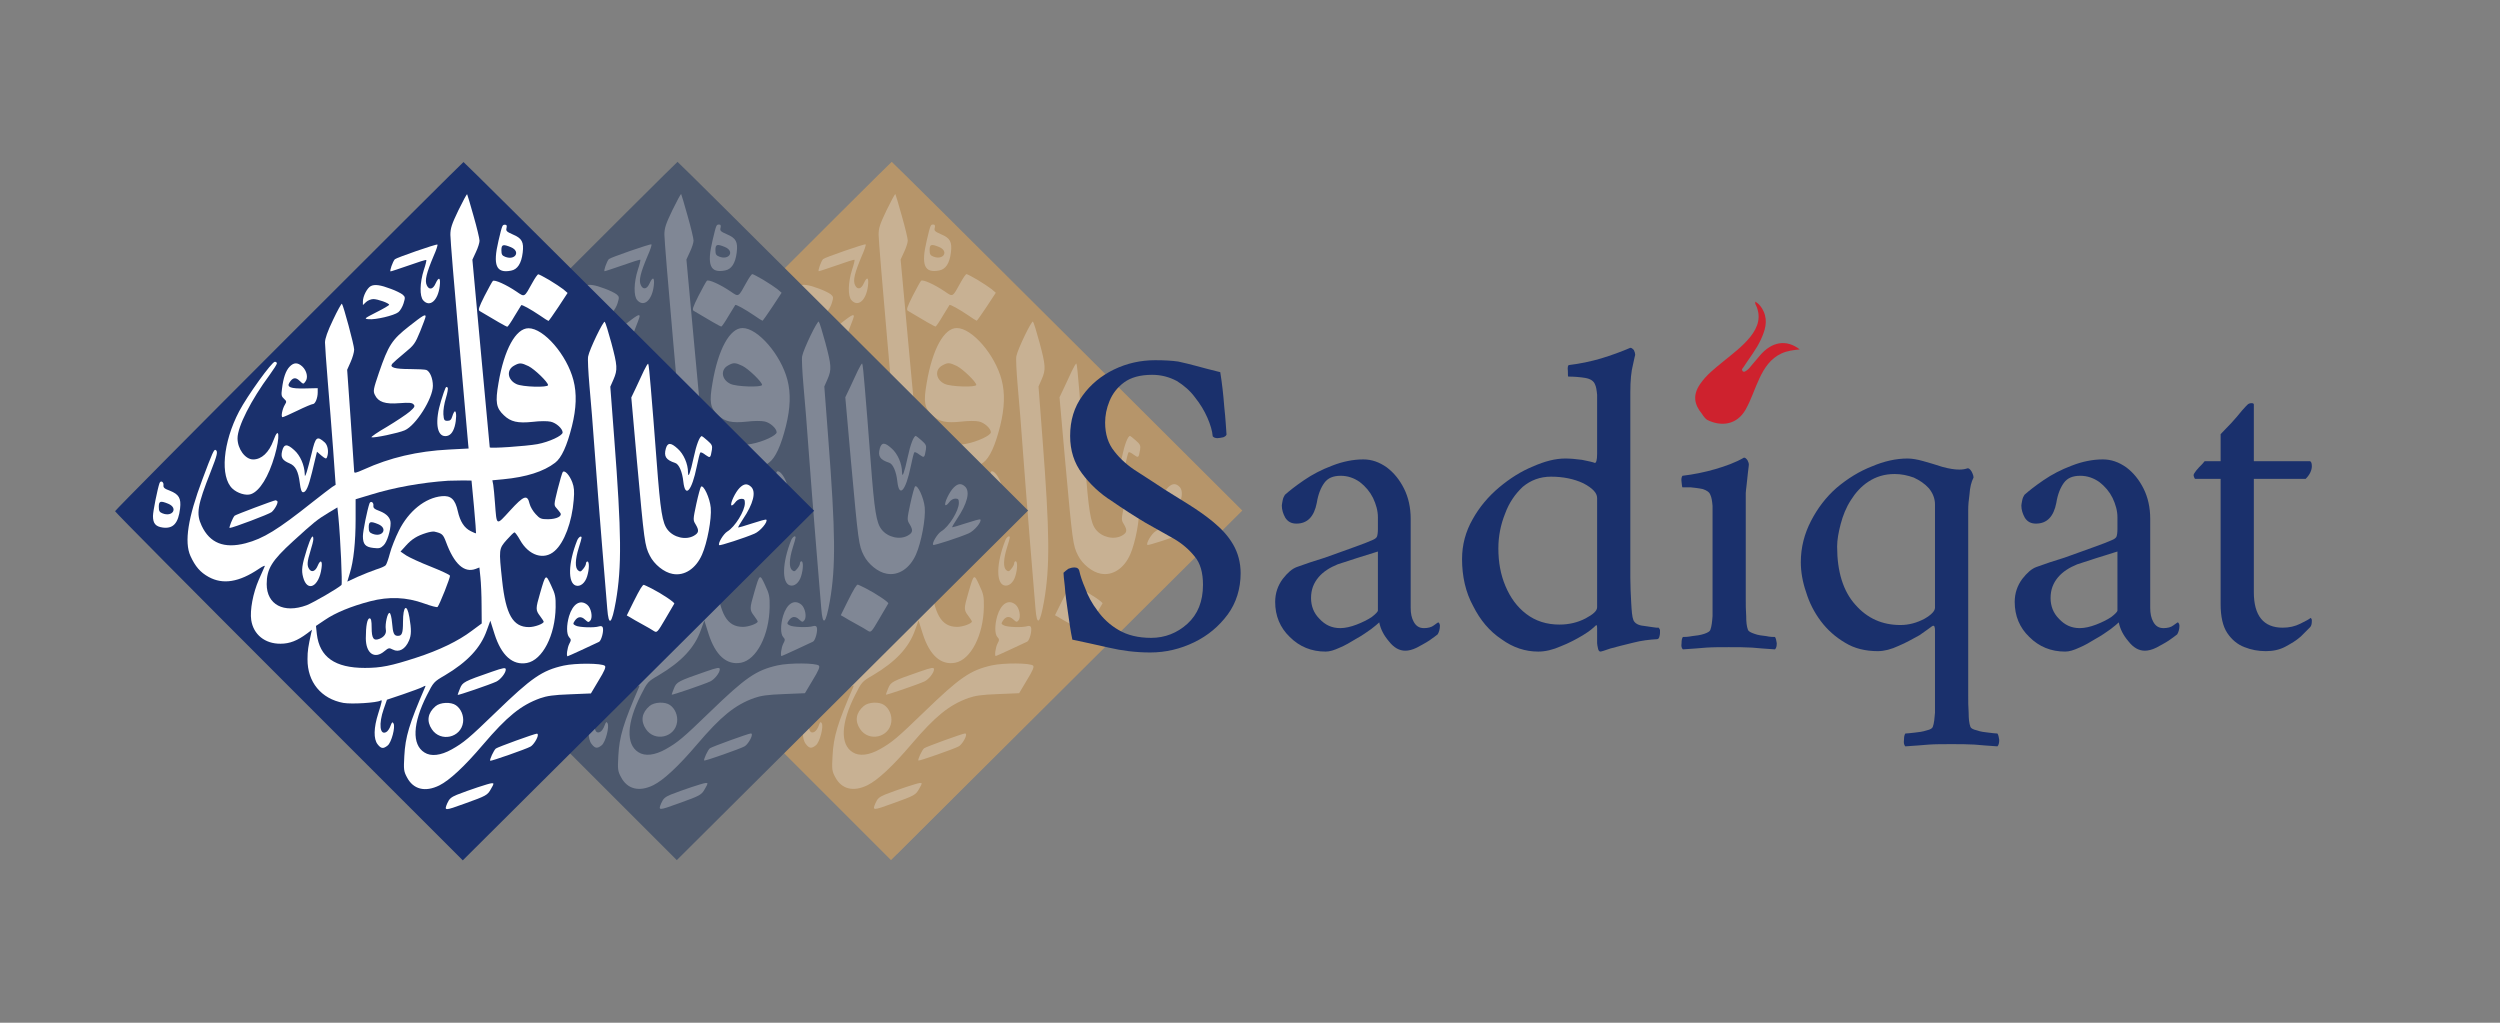 <?xml version="1.0" encoding="UTF-8" standalone="no"?>
<!DOCTYPE svg PUBLIC "-//W3C//DTD SVG 1.1//EN" "http://www.w3.org/Graphics/SVG/1.1/DTD/svg11.dtd">
<svg width="100%" height="100%" viewBox="0 0 2200 900" version="1.1" xmlns="http://www.w3.org/2000/svg" xmlns:xlink="http://www.w3.org/1999/xlink" xml:space="preserve" xmlns:serif="http://www.serif.com/" style="fill-rule:evenodd;clip-rule:evenodd;stroke-linejoin:round;stroke-miterlimit:2;">
    <rect x="0" y="0" width="2200" height="900" fill="#808080" stroke="none"/>
    <g transform="matrix(1.111,0,0,1.111,0.759,-50.041)">
        <g transform="matrix(0.893,0,0,0.893,45.693,43.763)">
            <g transform="matrix(1.293,0,0,1.293,-565.62,62.221)">
                <g transform="matrix(0.472,0.472,-0.472,0.472,775.921,-392.972)">
                    <rect x="740.376" y="238.681" width="497.134" height="497.134" style="fill:rgb(200,177,147);"/>
                </g>
                <g transform="matrix(0.1,0,0,-0.1,761,548.02)">
                    <path d="M1282,3647C627,2992 90,2450 90,2445C90,2439 627,1898 1283,1242L2475,50L4885,2448L3685,3644C3025,4302 2483,4840 2480,4840C2477,4840 1938,4303 1282,3647ZM2549,4470C2572,4390 2590,4314 2590,4300C2590,4286 2579,4251 2565,4222L2541,4170L2600,3529C2633,3177 2660,2886 2660,2883C2660,2874 2910,2891 2987,2905C3067,2920 3160,2963 3160,2985C3160,3011 3116,3051 3078,3059C3057,3064 3003,3064 2956,3058C2852,3047 2804,3058 2757,3103C2704,3153 2697,3192 2720,3324C2759,3555 2839,3700 2926,3700C3031,3700 3189,3517 3234,3344C3258,3253 3254,3150 3224,3029C3190,2893 3152,2810 3108,2777C3030,2717 2911,2679 2752,2664L2678,2657L2684,2626C2687,2609 2692,2552 2696,2500C2708,2341 2703,2344 2799,2449C2894,2553 2918,2562 2933,2497C2938,2476 2957,2444 2975,2425C3004,2393 3013,2390 3061,2390C3119,2391 3157,2410 3145,2432C3140,2439 3129,2454 3118,2466C3099,2487 3100,2489 3126,2596C3141,2656 3157,2709 3161,2714C3174,2729 3207,2693 3226,2644C3239,2609 3241,2583 3236,2522C3224,2370 3171,2229 3105,2172C3032,2107 2928,2140 2868,2247C2852,2276 2834,2300 2830,2300C2825,2300 2801,2276 2776,2248C2722,2187 2722,2183 2745,1970C2770,1736 2819,1650 2929,1650C2968,1650 3030,1673 3030,1687C3030,1690 3019,1708 3005,1726C2974,1767 2974,1775 3006,1885C3044,2016 3044,2016 3081,1936C3110,1875 3113,1858 3112,1786C3109,1593 3022,1424 2915,1404C2817,1386 2740,1455 2693,1602L2664,1694L2640,1628C2598,1508 2507,1411 2352,1319C2276,1275 2274,1272 2229,1183C2131,990 2125,844 2212,790C2257,761 2324,769 2399,811C2481,857 2517,887 2702,1066C2947,1303 3019,1353 3167,1386C3248,1404 3431,1403 3450,1384C3458,1376 3447,1349 3407,1284L3354,1195L3209,1189C3097,1185 3052,1178 3006,1162C2873,1114 2778,1036 2615,845C2485,692 2384,599 2314,564C2216,516 2135,537 2092,620C2070,661 2069,674 2074,765C2081,898 2107,985 2217,1239C2222,1250 2219,1250 2199,1239C2186,1232 2126,1210 2065,1189L1955,1152L1933,1089C1897,986 1906,906 1950,930C1960,935 1973,954 1979,972C1989,999 1993,1002 2000,989C2014,965 1986,859 1960,838C1930,814 1915,815 1891,846C1862,883 1864,959 1895,1057C1922,1142 1924,1154 1911,1146C1887,1131 1714,1120 1656,1130C1504,1158 1409,1273 1410,1430C1410,1488 1415,1517 1435,1608L1441,1632L1408,1607C1341,1557 1288,1536 1225,1536C1118,1535 1039,1599 1024,1698C1014,1766 1036,1883 1076,1975C1095,2019 1114,2061 1117,2068C1120,2075 1102,2067 1077,2050C941,1958 830,1940 732,1994C674,2026 640,2066 607,2138C564,2234 590,2400 689,2663C758,2847 769,2872 780,2865C797,2855 791,2831 746,2716C654,2483 645,2428 684,2345C740,2226 838,2187 985,2225C1107,2257 1205,2317 1445,2508C1506,2556 1566,2602 1579,2611L1603,2626L1586,2866C1576,2997 1560,3208 1549,3334C1539,3460 1530,3581 1530,3602C1530,3629 1547,3678 1585,3757C1615,3821 1643,3871 1646,3868C1656,3857 1730,3584 1730,3554C1730,3536 1719,3498 1706,3469L1682,3415L1706,3075C1718,2888 1729,2727 1730,2718C1730,2704 1739,2706 1798,2732C1974,2812 2163,2857 2381,2868L2515,2875L2512,2905C2511,2922 2483,3239 2450,3610C2417,3981 2390,4309 2390,4340C2390,4386 2399,4413 2445,4509C2476,4572 2502,4621 2505,4619C2507,4616 2527,4549 2549,4470ZM2775,4387C2770,4367 2776,4362 2819,4343C2881,4317 2895,4291 2886,4218C2877,4144 2850,4103 2806,4095C2704,4075 2680,4131 2720,4300C2746,4409 2746,4410 2765,4410C2776,4410 2779,4404 2775,4387ZM2274,4193C2226,4079 2213,4027 2228,3995C2244,3960 2271,3966 2289,4008C2311,4056 2324,4048 2317,3989C2305,3890 2249,3841 2204,3891C2178,3919 2180,4012 2208,4100C2220,4135 2227,4166 2225,4168C2223,4171 2169,4154 2105,4131C2041,4109 1985,4090 1980,4090C1971,4090 1995,4158 2009,4173C2020,4184 2294,4279 2301,4274C2305,4272 2293,4235 2274,4193ZM3068,4031C3105,4009 3148,3980 3165,3967L3194,3942L3131,3846C3096,3793 3065,3750 3063,3750C3061,3750 3033,3767 3002,3789C2941,3830 2880,3864 2876,3858C2874,3856 2854,3822 2830,3783C2807,3743 2784,3710 2780,3710C2775,3710 2692,3757 2591,3818C2579,3825 2585,3843 2624,3921C2651,3973 2676,4019 2681,4024C2692,4036 2775,3998 2844,3951C2901,3912 2896,3910 2953,4013C2970,4044 2988,4070 2993,4070C2998,4070 3032,4052 3068,4031ZM1982,3970C2013,3959 2049,3941 2061,3932C2081,3915 2081,3911 2069,3871C2062,3848 2046,3820 2033,3810C2004,3787 1876,3757 1829,3762C1796,3765 1799,3767 1883,3810C1931,3834 1970,3857 1970,3861C1970,3872 1892,3900 1862,3900C1846,3900 1824,3891 1812,3880L1790,3859L1790,3884C1790,3920 1819,3976 1844,3989C1871,4003 1911,3997 1982,3970ZM2220,3780C2220,3774 2203,3729 2183,3679C2148,3594 2141,3584 2075,3530C2036,3498 1999,3465 1992,3457C1970,3431 2008,3420 2114,3420C2166,3420 2216,3417 2225,3414C2250,3404 2270,3356 2270,3305C2270,3218 2153,3033 2077,3000C2034,2981 1867,2946 1849,2952C1843,2954 1891,2987 1955,3024C2018,3062 2089,3109 2111,3128C2144,3157 2149,3165 2138,3177C2128,3189 2110,3191 2040,3186C1942,3178 1895,3194 1872,3243C1859,3269 1862,3283 1900,3395C1965,3584 1989,3621 2106,3713C2204,3790 2220,3799 2220,3780ZM3494,3600C3536,3443 3538,3416 3509,3349L3487,3299L3514,2944C3564,2293 3566,2063 3525,1827C3497,1668 3476,1650 3466,1777C3462,1820 3446,2017 3430,2215C3414,2413 3391,2701 3380,2855C3369,3009 3353,3212 3344,3305C3336,3399 3331,3489 3335,3507C3344,3555 3440,3754 3449,3744C3454,3739 3474,3674 3494,3600ZM1200,3459C1200,3453 1178,3418 1151,3381C1023,3208 930,3025 930,2945C930,2872 983,2800 1037,2800C1095,2800 1146,2848 1176,2930C1216,3040 1223,2956 1185,2826C1143,2681 1082,2583 1022,2562C988,2550 929,2568 895,2600C809,2681 829,2916 941,3130C998,3238 1165,3470 1186,3470C1194,3470 1200,3465 1200,3459ZM1374,3438C1405,3409 1416,3361 1396,3335C1382,3315 1381,3315 1355,3340C1328,3366 1308,3362 1286,3327C1266,3296 1294,3285 1391,3287L1480,3289L1480,3260C1480,3221 1463,3180 1447,3180C1440,3180 1392,3160 1341,3135C1290,3110 1244,3090 1239,3090C1226,3090 1237,3147 1255,3176C1267,3195 1267,3200 1249,3216C1231,3232 1229,3242 1235,3285C1244,3360 1261,3408 1286,3435C1315,3466 1342,3467 1374,3438ZM3765,3288C3773,3198 3791,2972 3805,2785C3831,2441 3844,2364 3880,2318C3922,2264 4006,2245 4061,2277C4095,2297 4097,2313 4072,2355C4054,2384 4054,2387 4077,2495C4090,2555 4105,2609 4109,2613C4126,2630 4170,2535 4176,2469C4183,2393 4152,2228 4116,2147C4074,2051 3995,1999 3914,2015C3856,2025 3788,2080 3758,2140C3723,2208 3720,2235 3670,2785L3631,3225L3662,3290C3679,3326 3704,3379 3717,3408C3731,3437 3744,3459 3747,3456C3750,3454 3758,3378 3765,3288ZM2359,3220C2348,3184 2340,3136 2342,3110C2345,3070 2348,3065 2370,3065C2389,3065 2396,3072 2404,3098C2409,3115 2417,3130 2421,3130C2433,3130 2432,3073 2420,3028C2407,2982 2386,2960 2355,2960C2295,2960 2283,3064 2326,3202C2357,3299 2359,3305 2371,3293C2376,3288 2370,3256 2359,3220ZM4154,2929C4184,2903 4188,2894 4184,2867C4174,2808 4173,2808 4140,2831C4124,2844 4108,2851 4105,2848C4101,2845 4090,2801 4080,2751C4046,2584 4001,2532 3988,2647C3981,2715 3958,2768 3932,2776C3868,2797 3853,2821 3868,2875C3880,2917 3902,2917 3949,2874C3990,2838 4020,2770 4020,2711C4021,2666 4036,2708 4059,2814C4077,2900 4100,2960 4115,2960C4117,2960 4135,2946 4154,2929ZM1528,2917C1550,2897 1557,2851 1544,2816C1539,2802 1533,2804 1506,2826L1475,2853L1468,2824C1464,2808 1452,2758 1441,2712C1417,2613 1400,2575 1380,2575C1369,2575 1363,2593 1357,2639C1347,2719 1328,2756 1287,2773C1237,2794 1225,2814 1236,2858C1248,2907 1270,2909 1319,2864C1360,2828 1389,2761 1391,2701C1391,2680 1394,2682 1405,2715C1412,2737 1427,2795 1439,2844C1465,2956 1475,2964 1528,2917ZM422,2623C420,2607 429,2599 465,2586C528,2561 544,2534 536,2464C524,2362 489,2323 416,2333C368,2340 350,2361 350,2412C350,2444 381,2598 395,2638C403,2659 425,2646 422,2623ZM4452,2613C4489,2579 4469,2497 4396,2389C4377,2360 4362,2335 4364,2333C4365,2332 4408,2344 4459,2361C4510,2378 4554,2390 4557,2387C4570,2373 4515,2307 4476,2291C4412,2263 4239,2207 4234,2212C4223,2223 4263,2290 4290,2306C4342,2337 4410,2447 4410,2500C4410,2525 4406,2530 4386,2530C4371,2530 4354,2520 4342,2503C4332,2489 4320,2481 4317,2486C4309,2500 4345,2576 4374,2605C4403,2634 4426,2637 4452,2613ZM1203,2514C1211,2505 1187,2459 1164,2439C1148,2425 896,2330 876,2330C869,2330 897,2401 910,2414C917,2421 1175,2518 1191,2520C1194,2520 1199,2517 1203,2514ZM3290,2263C3290,2258 3281,2226 3270,2192C3246,2114 3244,2057 3266,2039C3280,2028 3285,2029 3301,2049C3312,2062 3320,2078 3320,2086C3320,2094 3325,2100 3330,2100C3344,2100 3343,2046 3328,1998C3314,1952 3281,1925 3250,1935C3195,1953 3198,2089 3259,2243C3268,2267 3290,2281 3290,2263ZM3772,1914C3839,1880 3930,1819 3926,1811C3925,1808 3897,1761 3865,1707C3810,1613 3807,1610 3786,1623C3775,1631 3738,1652 3705,1670C3672,1688 3635,1709 3623,1717L3600,1730L3646,1823C3690,1911 3708,1940 3717,1940C3719,1940 3744,1928 3772,1914ZM3329,1803C3356,1781 3368,1717 3350,1695C3338,1681 3335,1682 3314,1701C3288,1726 3263,1723 3243,1693C3230,1673 3230,1670 3250,1660C3273,1648 3377,1644 3410,1655C3423,1659 3432,1656 3435,1648C3444,1626 3426,1558 3410,1549C3373,1531 3198,1450 3194,1450C3184,1450 3192,1508 3205,1534C3219,1560 3219,1565 3205,1580C3186,1601 3186,1663 3204,1725C3230,1810 3281,1842 3329,1803ZM2770,1359C2770,1335 2734,1290 2705,1276C2660,1255 2440,1180 2440,1185C2440,1188 2447,1207 2456,1229C2473,1272 2484,1278 2675,1344C2755,1372 2770,1374 2770,1359ZM2428,1114C2463,1090 2483,1042 2477,997C2463,891 2323,859 2263,949C2225,1005 2235,1062 2288,1107C2320,1135 2394,1138 2428,1114ZM2990,910C2990,889 2959,840 2939,830C2909,813 2668,729 2663,733C2657,739 2688,806 2702,817C2714,827 2965,918 2983,919C2987,920 2990,915 2990,910ZM2669,541C2645,497 2638,493 2487,439C2349,389 2347,389 2368,440C2382,472 2394,483 2435,500C2516,532 2654,578 2673,579C2690,580 2690,577 2669,541Z" style="fill:rgb(182,149,106);fill-rule:nonzero;"/>
                </g>
                <g transform="matrix(0.1,0,0,-0.1,761,548.02)">
                    <path d="M2828,3444C2773,3415 2781,3346 2843,3317C2883,3297 3060,3292 3060,3310C3060,3330 2968,3419 2926,3440C2876,3464 2864,3464 2828,3444Z" style="fill:rgb(182,149,106);fill-rule:nonzero;"/>
                </g>
                <g transform="matrix(0.1,0,0,-0.1,761,548.02)">
                    <path d="M2375,2654C2194,2642 2004,2608 1843,2558L1740,2527L1740,2391C1740,2235 1726,2100 1700,2019L1683,1962L1754,1995C1793,2012 1850,2035 1880,2045C1910,2054 1940,2067 1946,2074C1952,2080 1965,2117 1975,2155C1985,2194 2013,2264 2037,2312C2104,2446 2217,2537 2331,2548C2393,2554 2423,2527 2441,2445C2457,2374 2485,2330 2530,2308C2549,2298 2565,2292 2566,2293C2567,2294 2561,2376 2552,2475L2535,2655L2480,2656C2450,2656 2403,2655 2375,2654ZM1862,2483C1860,2467 1869,2459 1905,2446C1954,2427 1980,2398 1980,2363C1980,2312 1956,2235 1933,2212C1912,2191 1902,2188 1862,2193C1807,2199 1790,2218 1790,2274C1790,2309 1820,2455 1835,2498C1843,2519 1865,2506 1862,2483Z" style="fill:rgb(182,149,106);fill-rule:nonzero;"/>
                </g>
                <g transform="matrix(0.1,0,0,-0.1,761,548.02)">
                    <path d="M1830,2335C1830,2306 1835,2298 1856,2290C1925,2263 1964,2327 1895,2356C1841,2378 1830,2375 1830,2335Z" style="fill:rgb(182,149,106);fill-rule:nonzero;"/>
                </g>
                <g transform="matrix(0.1,0,0,-0.1,761,548.02)">
                    <path d="M1555,2435C1474,2386 1455,2370 1311,2239C1165,2106 1130,2049 1130,1945C1130,1804 1247,1742 1404,1800C1450,1818 1618,1915 1643,1939C1650,1946 1636,2260 1622,2403L1615,2471L1555,2435ZM1450,2253C1450,2243 1441,2206 1430,2172C1407,2098 1405,2070 1423,2046C1440,2023 1465,2034 1480,2071C1499,2116 1514,2107 1506,2054C1489,1926 1408,1886 1380,1992C1367,2040 1371,2074 1407,2188C1431,2264 1450,2294 1450,2253Z" style="fill:rgb(182,149,106);fill-rule:nonzero;"/>
                </g>
                <g transform="matrix(0.1,0,0,-0.1,761,548.02)">
                    <path d="M2225,2296C2161,2276 2126,2254 2086,2210L2048,2168L2088,2141C2110,2127 2186,2092 2255,2065C2325,2037 2384,2010 2387,2003C2391,1992 2316,1804 2302,1788C2298,1784 2257,1795 2210,1812C2088,1856 1970,1861 1839,1827C1710,1793 1602,1749 1529,1699L1468,1658L1474,1602C1493,1444 1598,1370 1804,1370C1913,1370 1983,1384 2155,1440C2313,1491 2445,1555 2536,1624L2605,1675L2604,1800C2604,1869 2600,1955 2596,1992L2589,2059L2563,2049C2485,2020 2416,2082 2360,2234C2340,2287 2333,2293 2280,2305C2272,2307 2247,2303 2225,2296ZM2109,1717C2123,1633 2123,1596 2106,1557C2081,1498 2037,1474 1995,1496C1970,1509 1966,1508 1938,1485C1870,1427 1810,1469 1810,1574C1810,1660 1820,1710 1836,1710C1846,1710 1850,1694 1850,1646C1850,1573 1863,1554 1902,1569C1936,1582 1953,1606 1947,1635C1941,1671 1959,1752 1973,1747C1980,1745 1987,1715 1990,1679C1996,1607 2003,1590 2030,1590C2058,1590 2065,1608 2065,1685C2065,1797 2092,1816 2109,1717Z" style="fill:rgb(182,149,106);fill-rule:nonzero;"/>
                </g>
                <g transform="matrix(0.1,0,0,-0.1,761,548.02)">
                    <path d="M2740,4235C2740,4206 2745,4198 2766,4190C2835,4163 2874,4227 2805,4256C2751,4278 2740,4275 2740,4235Z" style="fill:rgb(182,149,106);fill-rule:nonzero;"/>
                </g>
                <g transform="matrix(0.1,0,0,-0.1,761,548.02)">
                    <path d="M390,2475C390,2446 395,2438 416,2430C485,2403 524,2467 455,2496C401,2518 390,2515 390,2475Z" style="fill:rgb(182,149,106);fill-rule:nonzero;"/>
                </g>
            </g>
            <g transform="matrix(1.293,0,0,1.293,-755.62,62.221)">
                <g transform="matrix(0.472,0.472,-0.472,0.472,775.921,-392.972)">
                    <rect x="740.376" y="238.681" width="497.134" height="497.134" style="fill:rgb(128,135,149);"/>
                </g>
                <g transform="matrix(0.1,0,0,-0.1,761,548.02)">
                    <path d="M1282,3647C627,2992 90,2450 90,2445C90,2439 627,1898 1283,1242L2475,50L4885,2448L3685,3644C3025,4302 2483,4840 2480,4840C2477,4840 1938,4303 1282,3647ZM2549,4470C2572,4390 2590,4314 2590,4300C2590,4286 2579,4251 2565,4222L2541,4170L2600,3529C2633,3177 2660,2886 2660,2883C2660,2874 2910,2891 2987,2905C3067,2920 3160,2963 3160,2985C3160,3011 3116,3051 3078,3059C3057,3064 3003,3064 2956,3058C2852,3047 2804,3058 2757,3103C2704,3153 2697,3192 2720,3324C2759,3555 2839,3700 2926,3700C3031,3700 3189,3517 3234,3344C3258,3253 3254,3150 3224,3029C3190,2893 3152,2810 3108,2777C3030,2717 2911,2679 2752,2664L2678,2657L2684,2626C2687,2609 2692,2552 2696,2500C2708,2341 2703,2344 2799,2449C2894,2553 2918,2562 2933,2497C2938,2476 2957,2444 2975,2425C3004,2393 3013,2390 3061,2390C3119,2391 3157,2410 3145,2432C3140,2439 3129,2454 3118,2466C3099,2487 3100,2489 3126,2596C3141,2656 3157,2709 3161,2714C3174,2729 3207,2693 3226,2644C3239,2609 3241,2583 3236,2522C3224,2370 3171,2229 3105,2172C3032,2107 2928,2140 2868,2247C2852,2276 2834,2300 2830,2300C2825,2300 2801,2276 2776,2248C2722,2187 2722,2183 2745,1970C2770,1736 2819,1650 2929,1650C2968,1650 3030,1673 3030,1687C3030,1690 3019,1708 3005,1726C2974,1767 2974,1775 3006,1885C3044,2016 3044,2016 3081,1936C3110,1875 3113,1858 3112,1786C3109,1593 3022,1424 2915,1404C2817,1386 2740,1455 2693,1602L2664,1694L2640,1628C2598,1508 2507,1411 2352,1319C2276,1275 2274,1272 2229,1183C2131,990 2125,844 2212,790C2257,761 2324,769 2399,811C2481,857 2517,887 2702,1066C2947,1303 3019,1353 3167,1386C3248,1404 3431,1403 3450,1384C3458,1376 3447,1349 3407,1284L3354,1195L3209,1189C3097,1185 3052,1178 3006,1162C2873,1114 2778,1036 2615,845C2485,692 2384,599 2314,564C2216,516 2135,537 2092,620C2070,661 2069,674 2074,765C2081,898 2107,985 2217,1239C2222,1250 2219,1250 2199,1239C2186,1232 2126,1210 2065,1189L1955,1152L1933,1089C1897,986 1906,906 1950,930C1960,935 1973,954 1979,972C1989,999 1993,1002 2000,989C2014,965 1986,859 1960,838C1930,814 1915,815 1891,846C1862,883 1864,959 1895,1057C1922,1142 1924,1154 1911,1146C1887,1131 1714,1120 1656,1130C1504,1158 1409,1273 1410,1430C1410,1488 1415,1517 1435,1608L1441,1632L1408,1607C1341,1557 1288,1536 1225,1536C1118,1535 1039,1599 1024,1698C1014,1766 1036,1883 1076,1975C1095,2019 1114,2061 1117,2068C1120,2075 1102,2067 1077,2050C941,1958 830,1940 732,1994C674,2026 640,2066 607,2138C564,2234 590,2400 689,2663C758,2847 769,2872 780,2865C797,2855 791,2831 746,2716C654,2483 645,2428 684,2345C740,2226 838,2187 985,2225C1107,2257 1205,2317 1445,2508C1506,2556 1566,2602 1579,2611L1603,2626L1586,2866C1576,2997 1560,3208 1549,3334C1539,3460 1530,3581 1530,3602C1530,3629 1547,3678 1585,3757C1615,3821 1643,3871 1646,3868C1656,3857 1730,3584 1730,3554C1730,3536 1719,3498 1706,3469L1682,3415L1706,3075C1718,2888 1729,2727 1730,2718C1730,2704 1739,2706 1798,2732C1974,2812 2163,2857 2381,2868L2515,2875L2512,2905C2511,2922 2483,3239 2450,3610C2417,3981 2390,4309 2390,4340C2390,4386 2399,4413 2445,4509C2476,4572 2502,4621 2505,4619C2507,4616 2527,4549 2549,4470ZM2775,4387C2770,4367 2776,4362 2819,4343C2881,4317 2895,4291 2886,4218C2877,4144 2850,4103 2806,4095C2704,4075 2680,4131 2720,4300C2746,4409 2746,4410 2765,4410C2776,4410 2779,4404 2775,4387ZM2274,4193C2226,4079 2213,4027 2228,3995C2244,3960 2271,3966 2289,4008C2311,4056 2324,4048 2317,3989C2305,3890 2249,3841 2204,3891C2178,3919 2180,4012 2208,4100C2220,4135 2227,4166 2225,4168C2223,4171 2169,4154 2105,4131C2041,4109 1985,4090 1980,4090C1971,4090 1995,4158 2009,4173C2020,4184 2294,4279 2301,4274C2305,4272 2293,4235 2274,4193ZM3068,4031C3105,4009 3148,3980 3165,3967L3194,3942L3131,3846C3096,3793 3065,3750 3063,3750C3061,3750 3033,3767 3002,3789C2941,3830 2880,3864 2876,3858C2874,3856 2854,3822 2830,3783C2807,3743 2784,3710 2780,3710C2775,3710 2692,3757 2591,3818C2579,3825 2585,3843 2624,3921C2651,3973 2676,4019 2681,4024C2692,4036 2775,3998 2844,3951C2901,3912 2896,3910 2953,4013C2970,4044 2988,4070 2993,4070C2998,4070 3032,4052 3068,4031ZM1982,3970C2013,3959 2049,3941 2061,3932C2081,3915 2081,3911 2069,3871C2062,3848 2046,3820 2033,3810C2004,3787 1876,3757 1829,3762C1796,3765 1799,3767 1883,3810C1931,3834 1970,3857 1970,3861C1970,3872 1892,3900 1862,3900C1846,3900 1824,3891 1812,3880L1790,3859L1790,3884C1790,3920 1819,3976 1844,3989C1871,4003 1911,3997 1982,3970ZM2220,3780C2220,3774 2203,3729 2183,3679C2148,3594 2141,3584 2075,3530C2036,3498 1999,3465 1992,3457C1970,3431 2008,3420 2114,3420C2166,3420 2216,3417 2225,3414C2250,3404 2270,3356 2270,3305C2270,3218 2153,3033 2077,3000C2034,2981 1867,2946 1849,2952C1843,2954 1891,2987 1955,3024C2018,3062 2089,3109 2111,3128C2144,3157 2149,3165 2138,3177C2128,3189 2110,3191 2040,3186C1942,3178 1895,3194 1872,3243C1859,3269 1862,3283 1900,3395C1965,3584 1989,3621 2106,3713C2204,3790 2220,3799 2220,3780ZM3494,3600C3536,3443 3538,3416 3509,3349L3487,3299L3514,2944C3564,2293 3566,2063 3525,1827C3497,1668 3476,1650 3466,1777C3462,1820 3446,2017 3430,2215C3414,2413 3391,2701 3380,2855C3369,3009 3353,3212 3344,3305C3336,3399 3331,3489 3335,3507C3344,3555 3440,3754 3449,3744C3454,3739 3474,3674 3494,3600ZM1200,3459C1200,3453 1178,3418 1151,3381C1023,3208 930,3025 930,2945C930,2872 983,2800 1037,2800C1095,2800 1146,2848 1176,2930C1216,3040 1223,2956 1185,2826C1143,2681 1082,2583 1022,2562C988,2550 929,2568 895,2600C809,2681 829,2916 941,3130C998,3238 1165,3470 1186,3470C1194,3470 1200,3465 1200,3459ZM1374,3438C1405,3409 1416,3361 1396,3335C1382,3315 1381,3315 1355,3340C1328,3366 1308,3362 1286,3327C1266,3296 1294,3285 1391,3287L1480,3289L1480,3260C1480,3221 1463,3180 1447,3180C1440,3180 1392,3160 1341,3135C1290,3110 1244,3090 1239,3090C1226,3090 1237,3147 1255,3176C1267,3195 1267,3200 1249,3216C1231,3232 1229,3242 1235,3285C1244,3360 1261,3408 1286,3435C1315,3466 1342,3467 1374,3438ZM3765,3288C3773,3198 3791,2972 3805,2785C3831,2441 3844,2364 3880,2318C3922,2264 4006,2245 4061,2277C4095,2297 4097,2313 4072,2355C4054,2384 4054,2387 4077,2495C4090,2555 4105,2609 4109,2613C4126,2630 4170,2535 4176,2469C4183,2393 4152,2228 4116,2147C4074,2051 3995,1999 3914,2015C3856,2025 3788,2080 3758,2140C3723,2208 3720,2235 3670,2785L3631,3225L3662,3290C3679,3326 3704,3379 3717,3408C3731,3437 3744,3459 3747,3456C3750,3454 3758,3378 3765,3288ZM2359,3220C2348,3184 2340,3136 2342,3110C2345,3070 2348,3065 2370,3065C2389,3065 2396,3072 2404,3098C2409,3115 2417,3130 2421,3130C2433,3130 2432,3073 2420,3028C2407,2982 2386,2960 2355,2960C2295,2960 2283,3064 2326,3202C2357,3299 2359,3305 2371,3293C2376,3288 2370,3256 2359,3220ZM4154,2929C4184,2903 4188,2894 4184,2867C4174,2808 4173,2808 4140,2831C4124,2844 4108,2851 4105,2848C4101,2845 4090,2801 4080,2751C4046,2584 4001,2532 3988,2647C3981,2715 3958,2768 3932,2776C3868,2797 3853,2821 3868,2875C3880,2917 3902,2917 3949,2874C3990,2838 4020,2770 4020,2711C4021,2666 4036,2708 4059,2814C4077,2900 4100,2960 4115,2960C4117,2960 4135,2946 4154,2929ZM1528,2917C1550,2897 1557,2851 1544,2816C1539,2802 1533,2804 1506,2826L1475,2853L1468,2824C1464,2808 1452,2758 1441,2712C1417,2613 1400,2575 1380,2575C1369,2575 1363,2593 1357,2639C1347,2719 1328,2756 1287,2773C1237,2794 1225,2814 1236,2858C1248,2907 1270,2909 1319,2864C1360,2828 1389,2761 1391,2701C1391,2680 1394,2682 1405,2715C1412,2737 1427,2795 1439,2844C1465,2956 1475,2964 1528,2917ZM422,2623C420,2607 429,2599 465,2586C528,2561 544,2534 536,2464C524,2362 489,2323 416,2333C368,2340 350,2361 350,2412C350,2444 381,2598 395,2638C403,2659 425,2646 422,2623ZM4452,2613C4489,2579 4469,2497 4396,2389C4377,2360 4362,2335 4364,2333C4365,2332 4408,2344 4459,2361C4510,2378 4554,2390 4557,2387C4570,2373 4515,2307 4476,2291C4412,2263 4239,2207 4234,2212C4223,2223 4263,2290 4290,2306C4342,2337 4410,2447 4410,2500C4410,2525 4406,2530 4386,2530C4371,2530 4354,2520 4342,2503C4332,2489 4320,2481 4317,2486C4309,2500 4345,2576 4374,2605C4403,2634 4426,2637 4452,2613ZM1203,2514C1211,2505 1187,2459 1164,2439C1148,2425 896,2330 876,2330C869,2330 897,2401 910,2414C917,2421 1175,2518 1191,2520C1194,2520 1199,2517 1203,2514ZM3290,2263C3290,2258 3281,2226 3270,2192C3246,2114 3244,2057 3266,2039C3280,2028 3285,2029 3301,2049C3312,2062 3320,2078 3320,2086C3320,2094 3325,2100 3330,2100C3344,2100 3343,2046 3328,1998C3314,1952 3281,1925 3250,1935C3195,1953 3198,2089 3259,2243C3268,2267 3290,2281 3290,2263ZM3772,1914C3839,1880 3930,1819 3926,1811C3925,1808 3897,1761 3865,1707C3810,1613 3807,1610 3786,1623C3775,1631 3738,1652 3705,1670C3672,1688 3635,1709 3623,1717L3600,1730L3646,1823C3690,1911 3708,1940 3717,1940C3719,1940 3744,1928 3772,1914ZM3329,1803C3356,1781 3368,1717 3350,1695C3338,1681 3335,1682 3314,1701C3288,1726 3263,1723 3243,1693C3230,1673 3230,1670 3250,1660C3273,1648 3377,1644 3410,1655C3423,1659 3432,1656 3435,1648C3444,1626 3426,1558 3410,1549C3373,1531 3198,1450 3194,1450C3184,1450 3192,1508 3205,1534C3219,1560 3219,1565 3205,1580C3186,1601 3186,1663 3204,1725C3230,1810 3281,1842 3329,1803ZM2770,1359C2770,1335 2734,1290 2705,1276C2660,1255 2440,1180 2440,1185C2440,1188 2447,1207 2456,1229C2473,1272 2484,1278 2675,1344C2755,1372 2770,1374 2770,1359ZM2428,1114C2463,1090 2483,1042 2477,997C2463,891 2323,859 2263,949C2225,1005 2235,1062 2288,1107C2320,1135 2394,1138 2428,1114ZM2990,910C2990,889 2959,840 2939,830C2909,813 2668,729 2663,733C2657,739 2688,806 2702,817C2714,827 2965,918 2983,919C2987,920 2990,915 2990,910ZM2669,541C2645,497 2638,493 2487,439C2349,389 2347,389 2368,440C2382,472 2394,483 2435,500C2516,532 2654,578 2673,579C2690,580 2690,577 2669,541Z" style="fill:rgb(76,88,109);fill-rule:nonzero;"/>
                </g>
                <g transform="matrix(0.1,0,0,-0.1,761,548.02)">
                    <path d="M2828,3444C2773,3415 2781,3346 2843,3317C2883,3297 3060,3292 3060,3310C3060,3330 2968,3419 2926,3440C2876,3464 2864,3464 2828,3444Z" style="fill:rgb(76,88,109);fill-rule:nonzero;"/>
                </g>
                <g transform="matrix(0.1,0,0,-0.1,761,548.02)">
                    <path d="M2375,2654C2194,2642 2004,2608 1843,2558L1740,2527L1740,2391C1740,2235 1726,2100 1700,2019L1683,1962L1754,1995C1793,2012 1850,2035 1880,2045C1910,2054 1940,2067 1946,2074C1952,2080 1965,2117 1975,2155C1985,2194 2013,2264 2037,2312C2104,2446 2217,2537 2331,2548C2393,2554 2423,2527 2441,2445C2457,2374 2485,2330 2530,2308C2549,2298 2565,2292 2566,2293C2567,2294 2561,2376 2552,2475L2535,2655L2480,2656C2450,2656 2403,2655 2375,2654ZM1862,2483C1860,2467 1869,2459 1905,2446C1954,2427 1980,2398 1980,2363C1980,2312 1956,2235 1933,2212C1912,2191 1902,2188 1862,2193C1807,2199 1790,2218 1790,2274C1790,2309 1820,2455 1835,2498C1843,2519 1865,2506 1862,2483Z" style="fill:rgb(76,88,109);fill-rule:nonzero;"/>
                </g>
                <g transform="matrix(0.1,0,0,-0.1,761,548.02)">
                    <path d="M1830,2335C1830,2306 1835,2298 1856,2290C1925,2263 1964,2327 1895,2356C1841,2378 1830,2375 1830,2335Z" style="fill:rgb(76,88,109);fill-rule:nonzero;"/>
                </g>
                <g transform="matrix(0.1,0,0,-0.1,761,548.02)">
                    <path d="M1555,2435C1474,2386 1455,2370 1311,2239C1165,2106 1130,2049 1130,1945C1130,1804 1247,1742 1404,1800C1450,1818 1618,1915 1643,1939C1650,1946 1636,2260 1622,2403L1615,2471L1555,2435ZM1450,2253C1450,2243 1441,2206 1430,2172C1407,2098 1405,2070 1423,2046C1440,2023 1465,2034 1480,2071C1499,2116 1514,2107 1506,2054C1489,1926 1408,1886 1380,1992C1367,2040 1371,2074 1407,2188C1431,2264 1450,2294 1450,2253Z" style="fill:rgb(76,88,109);fill-rule:nonzero;"/>
                </g>
                <g transform="matrix(0.1,0,0,-0.1,761,548.02)">
                    <path d="M2225,2296C2161,2276 2126,2254 2086,2210L2048,2168L2088,2141C2110,2127 2186,2092 2255,2065C2325,2037 2384,2010 2387,2003C2391,1992 2316,1804 2302,1788C2298,1784 2257,1795 2210,1812C2088,1856 1970,1861 1839,1827C1710,1793 1602,1749 1529,1699L1468,1658L1474,1602C1493,1444 1598,1370 1804,1370C1913,1370 1983,1384 2155,1440C2313,1491 2445,1555 2536,1624L2605,1675L2604,1800C2604,1869 2600,1955 2596,1992L2589,2059L2563,2049C2485,2020 2416,2082 2360,2234C2340,2287 2333,2293 2280,2305C2272,2307 2247,2303 2225,2296ZM2109,1717C2123,1633 2123,1596 2106,1557C2081,1498 2037,1474 1995,1496C1970,1509 1966,1508 1938,1485C1870,1427 1810,1469 1810,1574C1810,1660 1820,1710 1836,1710C1846,1710 1850,1694 1850,1646C1850,1573 1863,1554 1902,1569C1936,1582 1953,1606 1947,1635C1941,1671 1959,1752 1973,1747C1980,1745 1987,1715 1990,1679C1996,1607 2003,1590 2030,1590C2058,1590 2065,1608 2065,1685C2065,1797 2092,1816 2109,1717Z" style="fill:rgb(76,88,109);fill-rule:nonzero;"/>
                </g>
                <g transform="matrix(0.1,0,0,-0.1,761,548.02)">
                    <path d="M2740,4235C2740,4206 2745,4198 2766,4190C2835,4163 2874,4227 2805,4256C2751,4278 2740,4275 2740,4235Z" style="fill:rgb(76,88,109);fill-rule:nonzero;"/>
                </g>
                <g transform="matrix(0.1,0,0,-0.1,761,548.02)">
                    <path d="M390,2475C390,2446 395,2438 416,2430C485,2403 524,2467 455,2496C401,2518 390,2515 390,2475Z" style="fill:rgb(76,88,109);fill-rule:nonzero;"/>
                </g>
            </g>
            <g transform="matrix(0.997,0,0,0.997,3.999,-1.047)">
                <g transform="matrix(0.612,0.612,-0.612,0.612,48.834,-446.382)">
                    <rect x="740.376" y="238.681" width="497.134" height="497.134" style="fill:white;"/>
                </g>
                <g id="test.svg" transform="matrix(1.297,0,0,1.297,357.227,457.309)">
                    <g transform="matrix(1,0,0,1,-239.75,-239.512)">
                        <clipPath id="_clip1">
                            <rect x="0" y="0" width="479.5" height="479.025"/>
                        </clipPath>
                        <g clip-path="url(#_clip1)">
                            <g transform="matrix(0.1,0,0,-0.1,-9,483.99)">
                                <path d="M1282,3647C627,2992 90,2450 90,2445C90,2439 627,1898 1283,1242L2475,50L4885,2448L3685,3644C3025,4302 2483,4840 2480,4840C2477,4840 1938,4303 1282,3647ZM2549,4470C2572,4390 2590,4314 2590,4300C2590,4286 2579,4251 2565,4222L2541,4170L2600,3529C2633,3177 2660,2886 2660,2883C2660,2874 2910,2891 2987,2905C3067,2920 3160,2963 3160,2985C3160,3011 3116,3051 3078,3059C3057,3064 3003,3064 2956,3058C2852,3047 2804,3058 2757,3103C2704,3153 2697,3192 2720,3324C2759,3555 2839,3700 2926,3700C3031,3700 3189,3517 3234,3344C3258,3253 3254,3150 3224,3029C3190,2893 3152,2810 3108,2777C3030,2717 2911,2679 2752,2664L2678,2657L2684,2626C2687,2609 2692,2552 2696,2500C2708,2341 2703,2344 2799,2449C2894,2553 2918,2562 2933,2497C2938,2476 2957,2444 2975,2425C3004,2393 3013,2390 3061,2390C3119,2391 3157,2410 3145,2432C3140,2439 3129,2454 3118,2466C3099,2487 3100,2489 3126,2596C3141,2656 3157,2709 3161,2714C3174,2729 3207,2693 3226,2644C3239,2609 3241,2583 3236,2522C3224,2370 3171,2229 3105,2172C3032,2107 2928,2140 2868,2247C2852,2276 2834,2300 2830,2300C2825,2300 2801,2276 2776,2248C2722,2187 2722,2183 2745,1970C2770,1736 2819,1650 2929,1650C2968,1650 3030,1673 3030,1687C3030,1690 3019,1708 3005,1726C2974,1767 2974,1775 3006,1885C3044,2016 3044,2016 3081,1936C3110,1875 3113,1858 3112,1786C3109,1593 3022,1424 2915,1404C2817,1386 2740,1455 2693,1602L2664,1694L2640,1628C2598,1508 2507,1411 2352,1319C2276,1275 2274,1272 2229,1183C2131,990 2125,844 2212,790C2257,761 2324,769 2399,811C2481,857 2517,887 2702,1066C2947,1303 3019,1353 3167,1386C3248,1404 3431,1403 3450,1384C3458,1376 3447,1349 3407,1284L3354,1195L3209,1189C3097,1185 3052,1178 3006,1162C2873,1114 2778,1036 2615,845C2485,692 2384,599 2314,564C2216,516 2135,537 2092,620C2070,661 2069,674 2074,765C2081,898 2107,985 2217,1239C2222,1250 2219,1250 2199,1239C2186,1232 2126,1210 2065,1189L1955,1152L1933,1089C1897,986 1906,906 1950,930C1960,935 1973,954 1979,972C1989,999 1993,1002 2000,989C2014,965 1986,859 1960,838C1930,814 1915,815 1891,846C1862,883 1864,959 1895,1057C1922,1142 1924,1154 1911,1146C1887,1131 1714,1120 1656,1130C1504,1158 1409,1273 1410,1430C1410,1488 1415,1517 1435,1608L1441,1632L1408,1607C1341,1557 1288,1536 1225,1536C1118,1535 1039,1599 1024,1698C1014,1766 1036,1883 1076,1975C1095,2019 1114,2061 1117,2068C1120,2075 1102,2067 1077,2050C941,1958 830,1940 732,1994C674,2026 640,2066 607,2138C564,2234 590,2400 689,2663C758,2847 769,2872 780,2865C797,2855 791,2831 746,2716C654,2483 645,2428 684,2345C740,2226 838,2187 985,2225C1107,2257 1205,2317 1445,2508C1506,2556 1566,2602 1579,2611L1603,2626L1586,2866C1576,2997 1560,3208 1549,3334C1539,3460 1530,3581 1530,3602C1530,3629 1547,3678 1585,3757C1615,3821 1643,3871 1646,3868C1656,3857 1730,3584 1730,3554C1730,3536 1719,3498 1706,3469L1682,3415L1706,3075C1718,2888 1729,2727 1730,2718C1730,2704 1739,2706 1798,2732C1974,2812 2163,2857 2381,2868L2515,2875L2512,2905C2511,2922 2483,3239 2450,3610C2417,3981 2390,4309 2390,4340C2390,4386 2399,4413 2445,4509C2476,4572 2502,4621 2505,4619C2507,4616 2527,4549 2549,4470ZM2775,4387C2770,4367 2776,4362 2819,4343C2881,4317 2895,4291 2886,4218C2877,4144 2850,4103 2806,4095C2704,4075 2680,4131 2720,4300C2746,4409 2746,4410 2765,4410C2776,4410 2779,4404 2775,4387ZM2274,4193C2226,4079 2213,4027 2228,3995C2244,3960 2271,3966 2289,4008C2311,4056 2324,4048 2317,3989C2305,3890 2249,3841 2204,3891C2178,3919 2180,4012 2208,4100C2220,4135 2227,4166 2225,4168C2223,4171 2169,4154 2105,4131C2041,4109 1985,4090 1980,4090C1971,4090 1995,4158 2009,4173C2020,4184 2294,4279 2301,4274C2305,4272 2293,4235 2274,4193ZM3068,4031C3105,4009 3148,3980 3165,3967L3194,3942L3131,3846C3096,3793 3065,3750 3063,3750C3061,3750 3033,3767 3002,3789C2941,3830 2880,3864 2876,3858C2874,3856 2854,3822 2830,3783C2807,3743 2784,3710 2780,3710C2775,3710 2692,3757 2591,3818C2579,3825 2585,3843 2624,3921C2651,3973 2676,4019 2681,4024C2692,4036 2775,3998 2844,3951C2901,3912 2896,3910 2953,4013C2970,4044 2988,4070 2993,4070C2998,4070 3032,4052 3068,4031ZM1982,3970C2013,3959 2049,3941 2061,3932C2081,3915 2081,3911 2069,3871C2062,3848 2046,3820 2033,3810C2004,3787 1876,3757 1829,3762C1796,3765 1799,3767 1883,3810C1931,3834 1970,3857 1970,3861C1970,3872 1892,3900 1862,3900C1846,3900 1824,3891 1812,3880L1790,3859L1790,3884C1790,3920 1819,3976 1844,3989C1871,4003 1911,3997 1982,3970ZM2220,3780C2220,3774 2203,3729 2183,3679C2148,3594 2141,3584 2075,3530C2036,3498 1999,3465 1992,3457C1970,3431 2008,3420 2114,3420C2166,3420 2216,3417 2225,3414C2250,3404 2270,3356 2270,3305C2270,3218 2153,3033 2077,3000C2034,2981 1867,2946 1849,2952C1843,2954 1891,2987 1955,3024C2018,3062 2089,3109 2111,3128C2144,3157 2149,3165 2138,3177C2128,3189 2110,3191 2040,3186C1942,3178 1895,3194 1872,3243C1859,3269 1862,3283 1900,3395C1965,3584 1989,3621 2106,3713C2204,3790 2220,3799 2220,3780ZM3494,3600C3536,3443 3538,3416 3509,3349L3487,3299L3514,2944C3564,2293 3566,2063 3525,1827C3497,1668 3476,1650 3466,1777C3462,1820 3446,2017 3430,2215C3414,2413 3391,2701 3380,2855C3369,3009 3353,3212 3344,3305C3336,3399 3331,3489 3335,3507C3344,3555 3440,3754 3449,3744C3454,3739 3474,3674 3494,3600ZM1200,3459C1200,3453 1178,3418 1151,3381C1023,3208 930,3025 930,2945C930,2872 983,2800 1037,2800C1095,2800 1146,2848 1176,2930C1216,3040 1223,2956 1185,2826C1143,2681 1082,2583 1022,2562C988,2550 929,2568 895,2600C809,2681 829,2916 941,3130C998,3238 1165,3470 1186,3470C1194,3470 1200,3465 1200,3459ZM1374,3438C1405,3409 1416,3361 1396,3335C1382,3315 1381,3315 1355,3340C1328,3366 1308,3362 1286,3327C1266,3296 1294,3285 1391,3287L1480,3289L1480,3260C1480,3221 1463,3180 1447,3180C1440,3180 1392,3160 1341,3135C1290,3110 1244,3090 1239,3090C1226,3090 1237,3147 1255,3176C1267,3195 1267,3200 1249,3216C1231,3232 1229,3242 1235,3285C1244,3360 1261,3408 1286,3435C1315,3466 1342,3467 1374,3438ZM3765,3288C3773,3198 3791,2972 3805,2785C3831,2441 3844,2364 3880,2318C3922,2264 4006,2245 4061,2277C4095,2297 4097,2313 4072,2355C4054,2384 4054,2387 4077,2495C4090,2555 4105,2609 4109,2613C4126,2630 4170,2535 4176,2469C4183,2393 4152,2228 4116,2147C4074,2051 3995,1999 3914,2015C3856,2025 3788,2080 3758,2140C3723,2208 3720,2235 3670,2785L3631,3225L3662,3290C3679,3326 3704,3379 3717,3408C3731,3437 3744,3459 3747,3456C3750,3454 3758,3378 3765,3288ZM2359,3220C2348,3184 2340,3136 2342,3110C2345,3070 2348,3065 2370,3065C2389,3065 2396,3072 2404,3098C2409,3115 2417,3130 2421,3130C2433,3130 2432,3073 2420,3028C2407,2982 2386,2960 2355,2960C2295,2960 2283,3064 2326,3202C2357,3299 2359,3305 2371,3293C2376,3288 2370,3256 2359,3220ZM4154,2929C4184,2903 4188,2894 4184,2867C4174,2808 4173,2808 4140,2831C4124,2844 4108,2851 4105,2848C4101,2845 4090,2801 4080,2751C4046,2584 4001,2532 3988,2647C3981,2715 3958,2768 3932,2776C3868,2797 3853,2821 3868,2875C3880,2917 3902,2917 3949,2874C3990,2838 4020,2770 4020,2711C4021,2666 4036,2708 4059,2814C4077,2900 4100,2960 4115,2960C4117,2960 4135,2946 4154,2929ZM1528,2917C1550,2897 1557,2851 1544,2816C1539,2802 1533,2804 1506,2826L1475,2853L1468,2824C1464,2808 1452,2758 1441,2712C1417,2613 1400,2575 1380,2575C1369,2575 1363,2593 1357,2639C1347,2719 1328,2756 1287,2773C1237,2794 1225,2814 1236,2858C1248,2907 1270,2909 1319,2864C1360,2828 1389,2761 1391,2701C1391,2680 1394,2682 1405,2715C1412,2737 1427,2795 1439,2844C1465,2956 1475,2964 1528,2917ZM422,2623C420,2607 429,2599 465,2586C528,2561 544,2534 536,2464C524,2362 489,2323 416,2333C368,2340 350,2361 350,2412C350,2444 381,2598 395,2638C403,2659 425,2646 422,2623ZM4452,2613C4489,2579 4469,2497 4396,2389C4377,2360 4362,2335 4364,2333C4365,2332 4408,2344 4459,2361C4510,2378 4554,2390 4557,2387C4570,2373 4515,2307 4476,2291C4412,2263 4239,2207 4234,2212C4223,2223 4263,2290 4290,2306C4342,2337 4410,2447 4410,2500C4410,2525 4406,2530 4386,2530C4371,2530 4354,2520 4342,2503C4332,2489 4320,2481 4317,2486C4309,2500 4345,2576 4374,2605C4403,2634 4426,2637 4452,2613ZM1203,2514C1211,2505 1187,2459 1164,2439C1148,2425 896,2330 876,2330C869,2330 897,2401 910,2414C917,2421 1175,2518 1191,2520C1194,2520 1199,2517 1203,2514ZM3290,2263C3290,2258 3281,2226 3270,2192C3246,2114 3244,2057 3266,2039C3280,2028 3285,2029 3301,2049C3312,2062 3320,2078 3320,2086C3320,2094 3325,2100 3330,2100C3344,2100 3343,2046 3328,1998C3314,1952 3281,1925 3250,1935C3195,1953 3198,2089 3259,2243C3268,2267 3290,2281 3290,2263ZM3772,1914C3839,1880 3930,1819 3926,1811C3925,1808 3897,1761 3865,1707C3810,1613 3807,1610 3786,1623C3775,1631 3738,1652 3705,1670C3672,1688 3635,1709 3623,1717L3600,1730L3646,1823C3690,1911 3708,1940 3717,1940C3719,1940 3744,1928 3772,1914ZM3329,1803C3356,1781 3368,1717 3350,1695C3338,1681 3335,1682 3314,1701C3288,1726 3263,1723 3243,1693C3230,1673 3230,1670 3250,1660C3273,1648 3377,1644 3410,1655C3423,1659 3432,1656 3435,1648C3444,1626 3426,1558 3410,1549C3373,1531 3198,1450 3194,1450C3184,1450 3192,1508 3205,1534C3219,1560 3219,1565 3205,1580C3186,1601 3186,1663 3204,1725C3230,1810 3281,1842 3329,1803ZM2770,1359C2770,1335 2734,1290 2705,1276C2660,1255 2440,1180 2440,1185C2440,1188 2447,1207 2456,1229C2473,1272 2484,1278 2675,1344C2755,1372 2770,1374 2770,1359ZM2428,1114C2463,1090 2483,1042 2477,997C2463,891 2323,859 2263,949C2225,1005 2235,1062 2288,1107C2320,1135 2394,1138 2428,1114ZM2990,910C2990,889 2959,840 2939,830C2909,813 2668,729 2663,733C2657,739 2688,806 2702,817C2714,827 2965,918 2983,919C2987,920 2990,915 2990,910ZM2669,541C2645,497 2638,493 2487,439C2349,389 2347,389 2368,440C2382,472 2394,483 2435,500C2516,532 2654,578 2673,579C2690,580 2690,577 2669,541Z" style="fill:rgb(26,48,108);fill-rule:nonzero;"/>
                                <path d="M2828,3444C2773,3415 2781,3346 2843,3317C2883,3297 3060,3292 3060,3310C3060,3330 2968,3419 2926,3440C2876,3464 2864,3464 2828,3444Z" style="fill:rgb(26,48,108);fill-rule:nonzero;"/>
                                <path d="M2375,2654C2194,2642 2004,2608 1843,2558L1740,2527L1740,2391C1740,2235 1726,2100 1700,2019L1683,1962L1754,1995C1793,2012 1850,2035 1880,2045C1910,2054 1940,2067 1946,2074C1952,2080 1965,2117 1975,2155C1985,2194 2013,2264 2037,2312C2104,2446 2217,2537 2331,2548C2393,2554 2423,2527 2441,2445C2457,2374 2485,2330 2530,2308C2549,2298 2565,2292 2566,2293C2567,2294 2561,2376 2552,2475L2535,2655L2480,2656C2450,2656 2403,2655 2375,2654ZM1862,2483C1860,2467 1869,2459 1905,2446C1954,2427 1980,2398 1980,2363C1980,2312 1956,2235 1933,2212C1912,2191 1902,2188 1862,2193C1807,2199 1790,2218 1790,2274C1790,2309 1820,2455 1835,2498C1843,2519 1865,2506 1862,2483Z" style="fill:rgb(26,48,108);fill-rule:nonzero;"/>
                                <path d="M1830,2335C1830,2306 1835,2298 1856,2290C1925,2263 1964,2327 1895,2356C1841,2378 1830,2375 1830,2335Z" style="fill:rgb(26,48,108);fill-rule:nonzero;"/>
                                <path d="M1555,2435C1474,2386 1455,2370 1311,2239C1165,2106 1130,2049 1130,1945C1130,1804 1247,1742 1404,1800C1450,1818 1618,1915 1643,1939C1650,1946 1636,2260 1622,2403L1615,2471L1555,2435ZM1450,2253C1450,2243 1441,2206 1430,2172C1407,2098 1405,2070 1423,2046C1440,2023 1465,2034 1480,2071C1499,2116 1514,2107 1506,2054C1489,1926 1408,1886 1380,1992C1367,2040 1371,2074 1407,2188C1431,2264 1450,2294 1450,2253Z" style="fill:rgb(26,48,108);fill-rule:nonzero;"/>
                                <path d="M2225,2296C2161,2276 2126,2254 2086,2210L2048,2168L2088,2141C2110,2127 2186,2092 2255,2065C2325,2037 2384,2010 2387,2003C2391,1992 2316,1804 2302,1788C2298,1784 2257,1795 2210,1812C2088,1856 1970,1861 1839,1827C1710,1793 1602,1749 1529,1699L1468,1658L1474,1602C1493,1444 1598,1370 1804,1370C1913,1370 1983,1384 2155,1440C2313,1491 2445,1555 2536,1624L2605,1675L2604,1800C2604,1869 2600,1955 2596,1992L2589,2059L2563,2049C2485,2020 2416,2082 2360,2234C2340,2287 2333,2293 2280,2305C2272,2307 2247,2303 2225,2296ZM2109,1717C2123,1633 2123,1596 2106,1557C2081,1498 2037,1474 1995,1496C1970,1509 1966,1508 1938,1485C1870,1427 1810,1469 1810,1574C1810,1660 1820,1710 1836,1710C1846,1710 1850,1694 1850,1646C1850,1573 1863,1554 1902,1569C1936,1582 1953,1606 1947,1635C1941,1671 1959,1752 1973,1747C1980,1745 1987,1715 1990,1679C1996,1607 2003,1590 2030,1590C2058,1590 2065,1608 2065,1685C2065,1797 2092,1816 2109,1717Z" style="fill:rgb(26,48,108);fill-rule:nonzero;"/>
                                <path d="M2740,4235C2740,4206 2745,4198 2766,4190C2835,4163 2874,4227 2805,4256C2751,4278 2740,4275 2740,4235Z" style="fill:rgb(26,48,108);fill-rule:nonzero;"/>
                                <path d="M390,2475C390,2446 395,2438 416,2430C485,2403 524,2467 455,2496C401,2518 390,2515 390,2475Z" style="fill:rgb(26,48,108);fill-rule:nonzero;"/>
                            </g>
                        </g>
                    </g>
                </g>
            </g>
        </g>
        <g transform="matrix(1,0,0,1,-7.08,-6.473)">
            <g transform="matrix(29.23,0,0,29.23,-30287.2,-12830.5)">
                <g transform="matrix(12,0,0,12,1064.63,458.273)">
                    <path d="M0.255,-0.65C0.276,-0.65 0.293,-0.649 0.307,-0.647C0.32,-0.644 0.334,-0.641 0.348,-0.637C0.363,-0.633 0.381,-0.628 0.402,-0.623C0.406,-0.598 0.409,-0.572 0.411,-0.545C0.414,-0.518 0.415,-0.497 0.416,-0.484C0.417,-0.481 0.414,-0.478 0.409,-0.476C0.404,-0.475 0.399,-0.474 0.396,-0.474C0.391,-0.474 0.388,-0.475 0.385,-0.478C0.384,-0.49 0.38,-0.504 0.373,-0.52C0.366,-0.536 0.357,-0.551 0.345,-0.566C0.334,-0.581 0.32,-0.593 0.304,-0.603C0.287,-0.612 0.269,-0.617 0.248,-0.617C0.221,-0.617 0.2,-0.611 0.185,-0.6C0.17,-0.589 0.159,-0.575 0.152,-0.558C0.145,-0.541 0.142,-0.525 0.142,-0.509C0.142,-0.483 0.149,-0.461 0.163,-0.444C0.176,-0.427 0.194,-0.411 0.215,-0.398C0.235,-0.385 0.257,-0.371 0.278,-0.357C0.294,-0.347 0.312,-0.336 0.331,-0.324C0.35,-0.312 0.369,-0.299 0.387,-0.284C0.405,-0.269 0.42,-0.253 0.431,-0.234C0.442,-0.215 0.448,-0.193 0.448,-0.169C0.448,-0.134 0.438,-0.102 0.419,-0.076C0.399,-0.049 0.374,-0.028 0.343,-0.013C0.312,0.002 0.279,0.01 0.244,0.01C0.211,0.01 0.18,0.006 0.15,-0.001C0.119,-0.008 0.092,-0.014 0.068,-0.019C0.064,-0.038 0.061,-0.059 0.058,-0.081C0.055,-0.103 0.052,-0.122 0.051,-0.139C0.049,-0.156 0.048,-0.166 0.048,-0.17C0.051,-0.173 0.055,-0.176 0.059,-0.179C0.064,-0.181 0.068,-0.182 0.073,-0.182C0.079,-0.182 0.083,-0.179 0.084,-0.173C0.086,-0.164 0.09,-0.151 0.097,-0.135C0.103,-0.118 0.112,-0.101 0.125,-0.084C0.137,-0.067 0.153,-0.052 0.172,-0.041C0.192,-0.029 0.217,-0.023 0.246,-0.023C0.277,-0.023 0.305,-0.034 0.328,-0.055C0.351,-0.076 0.363,-0.105 0.363,-0.143C0.363,-0.17 0.357,-0.192 0.344,-0.207C0.332,-0.222 0.316,-0.236 0.297,-0.247C0.277,-0.258 0.256,-0.27 0.233,-0.283C0.208,-0.298 0.183,-0.314 0.157,-0.332C0.13,-0.349 0.108,-0.37 0.09,-0.394C0.072,-0.418 0.063,-0.446 0.063,-0.479C0.063,-0.514 0.072,-0.544 0.091,-0.57C0.109,-0.595 0.133,-0.615 0.162,-0.629C0.191,-0.643 0.222,-0.65 0.255,-0.65Z" style="fill:rgb(26,48,108);fill-rule:nonzero;"/>
                </g>
                <g transform="matrix(12,0,0,12,1070.51,458.273)">
                    <path d="M0.235,-0.426C0.254,-0.426 0.271,-0.42 0.288,-0.408C0.304,-0.396 0.317,-0.38 0.327,-0.36C0.337,-0.34 0.342,-0.317 0.342,-0.292L0.342,-0.091C0.342,-0.078 0.344,-0.068 0.349,-0.059C0.354,-0.05 0.361,-0.045 0.372,-0.045C0.381,-0.045 0.389,-0.047 0.394,-0.051C0.399,-0.055 0.403,-0.057 0.404,-0.058C0.405,-0.058 0.406,-0.057 0.407,-0.055C0.408,-0.053 0.408,-0.051 0.408,-0.05C0.408,-0.043 0.406,-0.036 0.403,-0.031C0.399,-0.028 0.393,-0.023 0.384,-0.017C0.375,-0.011 0.365,-0.006 0.356,-0.001C0.346,0.004 0.337,0.006 0.33,0.006C0.316,0.006 0.304,-0.001 0.293,-0.015C0.281,-0.029 0.274,-0.043 0.271,-0.058C0.268,-0.055 0.262,-0.05 0.253,-0.043C0.243,-0.036 0.232,-0.028 0.219,-0.021C0.206,-0.013 0.194,-0.006 0.182,-0.001C0.169,0.005 0.159,0.008 0.15,0.008C0.118,0.008 0.091,-0.003 0.069,-0.025C0.047,-0.046 0.036,-0.073 0.036,-0.104C0.036,-0.124 0.042,-0.141 0.053,-0.156C0.064,-0.17 0.074,-0.179 0.085,-0.183C0.104,-0.19 0.125,-0.197 0.148,-0.204C0.171,-0.212 0.192,-0.22 0.212,-0.227C0.232,-0.234 0.247,-0.24 0.256,-0.244C0.261,-0.246 0.265,-0.249 0.266,-0.252C0.267,-0.255 0.268,-0.26 0.268,-0.269L0.268,-0.295C0.268,-0.31 0.264,-0.324 0.257,-0.339C0.25,-0.353 0.24,-0.365 0.227,-0.375C0.214,-0.384 0.2,-0.389 0.184,-0.389C0.167,-0.389 0.155,-0.384 0.147,-0.373C0.139,-0.362 0.133,-0.347 0.13,-0.328C0.124,-0.297 0.109,-0.281 0.084,-0.281C0.073,-0.281 0.065,-0.285 0.059,-0.294C0.054,-0.303 0.051,-0.312 0.051,-0.322C0.051,-0.324 0.052,-0.328 0.053,-0.334C0.054,-0.339 0.056,-0.343 0.058,-0.346C0.068,-0.355 0.082,-0.366 0.101,-0.379C0.12,-0.392 0.141,-0.403 0.165,-0.412C0.188,-0.421 0.212,-0.426 0.235,-0.426ZM0.183,-0.045C0.194,-0.045 0.207,-0.048 0.22,-0.053C0.233,-0.058 0.245,-0.064 0.254,-0.07C0.263,-0.077 0.268,-0.082 0.268,-0.085L0.268,-0.218C0.255,-0.214 0.239,-0.209 0.22,-0.203C0.201,-0.197 0.186,-0.192 0.177,-0.189C0.16,-0.182 0.145,-0.173 0.134,-0.16C0.123,-0.147 0.117,-0.132 0.117,-0.113C0.117,-0.095 0.123,-0.079 0.136,-0.066C0.149,-0.052 0.164,-0.045 0.183,-0.045Z" style="fill:rgb(26,48,108);fill-rule:nonzero;"/>
                </g>
                <g transform="matrix(12,0,0,12,1075.55,458.273)">
                    <path d="M0.271,-0.428C0.282,-0.428 0.294,-0.427 0.309,-0.425C0.324,-0.422 0.333,-0.42 0.338,-0.418C0.341,-0.418 0.343,-0.425 0.343,-0.438L0.343,-0.545C0.343,-0.552 0.343,-0.561 0.343,-0.572C0.342,-0.582 0.341,-0.59 0.338,-0.596C0.335,-0.603 0.328,-0.608 0.316,-0.61C0.304,-0.612 0.291,-0.613 0.278,-0.613C0.277,-0.613 0.277,-0.617 0.277,-0.625C0.276,-0.634 0.277,-0.638 0.279,-0.639C0.304,-0.642 0.328,-0.647 0.352,-0.654C0.375,-0.661 0.397,-0.669 0.418,-0.678C0.421,-0.678 0.423,-0.676 0.426,-0.673C0.428,-0.669 0.429,-0.665 0.429,-0.662C0.429,-0.662 0.427,-0.655 0.424,-0.64C0.42,-0.625 0.418,-0.604 0.418,-0.577L0.418,-0.159C0.418,-0.14 0.419,-0.122 0.42,-0.102C0.421,-0.084 0.422,-0.07 0.425,-0.063C0.428,-0.056 0.436,-0.051 0.449,-0.05C0.461,-0.048 0.47,-0.047 0.477,-0.046L0.482,-0.046C0.483,-0.045 0.484,-0.043 0.485,-0.041C0.485,-0.038 0.485,-0.035 0.485,-0.034C0.485,-0.033 0.485,-0.031 0.484,-0.027C0.483,-0.022 0.481,-0.02 0.478,-0.02C0.461,-0.019 0.443,-0.017 0.424,-0.012C0.404,-0.007 0.387,-0.003 0.373,0.001C0.359,0.006 0.352,0.008 0.351,0.008C0.348,0.008 0.346,0.006 0.345,0.001C0.344,-0.004 0.343,-0.008 0.343,-0.011L0.343,-0.045C0.343,-0.051 0.342,-0.053 0.34,-0.051C0.335,-0.046 0.326,-0.038 0.311,-0.029C0.296,-0.02 0.279,-0.011 0.261,-0.004C0.243,0.004 0.226,0.008 0.21,0.008C0.181,0.008 0.153,-0.001 0.127,-0.02C0.1,-0.038 0.079,-0.063 0.063,-0.095C0.046,-0.126 0.038,-0.162 0.038,-0.201C0.038,-0.233 0.046,-0.263 0.062,-0.291C0.077,-0.318 0.097,-0.342 0.122,-0.363C0.146,-0.383 0.171,-0.399 0.198,-0.41C0.225,-0.422 0.249,-0.428 0.271,-0.428ZM0.239,-0.387C0.214,-0.387 0.193,-0.379 0.175,-0.364C0.158,-0.348 0.144,-0.328 0.135,-0.303C0.125,-0.278 0.12,-0.252 0.12,-0.225C0.12,-0.194 0.125,-0.166 0.136,-0.14C0.147,-0.114 0.162,-0.093 0.183,-0.077C0.204,-0.061 0.229,-0.053 0.258,-0.053C0.28,-0.053 0.3,-0.058 0.317,-0.067C0.334,-0.076 0.343,-0.084 0.343,-0.092L0.343,-0.339C0.343,-0.35 0.333,-0.361 0.312,-0.372C0.291,-0.382 0.266,-0.387 0.239,-0.387Z" style="fill:rgb(26,48,108);fill-rule:nonzero;"/>
                </g>
                <g transform="matrix(12,0,0,12,1081.57,458.273)">
                    <path d="M0.083,-0.579C0.083,-0.592 0.088,-0.604 0.098,-0.614C0.107,-0.623 0.119,-0.628 0.132,-0.628C0.145,-0.628 0.157,-0.623 0.167,-0.614C0.176,-0.604 0.181,-0.592 0.181,-0.579C0.181,-0.566 0.176,-0.554 0.167,-0.545C0.157,-0.535 0.145,-0.53 0.132,-0.53C0.119,-0.53 0.107,-0.535 0.098,-0.545C0.088,-0.554 0.083,-0.566 0.083,-0.579ZM0.177,-0.113C0.177,-0.098 0.177,-0.085 0.178,-0.072C0.178,-0.059 0.179,-0.049 0.182,-0.041C0.183,-0.038 0.188,-0.035 0.197,-0.032C0.205,-0.029 0.214,-0.028 0.223,-0.027C0.232,-0.025 0.239,-0.025 0.243,-0.025C0.245,-0.022 0.246,-0.018 0.247,-0.011C0.247,-0.004 0.246,0 0.243,0.003C0.223,0.002 0.205,0 0.191,-0.001C0.175,-0.002 0.158,-0.002 0.139,-0.002C0.12,-0.002 0.103,-0.002 0.088,-0.001C0.073,0 0.055,0.002 0.035,0.003C0.032,0 0.031,-0.004 0.032,-0.011C0.032,-0.018 0.033,-0.022 0.035,-0.025C0.039,-0.025 0.046,-0.025 0.056,-0.027C0.065,-0.028 0.074,-0.029 0.083,-0.032C0.092,-0.035 0.096,-0.038 0.097,-0.041C0.1,-0.049 0.101,-0.059 0.102,-0.072C0.102,-0.085 0.102,-0.098 0.102,-0.113L0.102,-0.295C0.102,-0.302 0.102,-0.31 0.102,-0.321C0.101,-0.332 0.1,-0.34 0.097,-0.346C0.095,-0.352 0.089,-0.356 0.08,-0.359C0.071,-0.361 0.061,-0.362 0.052,-0.363C0.043,-0.363 0.037,-0.363 0.034,-0.363C0.033,-0.364 0.033,-0.368 0.032,-0.375C0.031,-0.382 0.032,-0.386 0.034,-0.389C0.059,-0.392 0.084,-0.397 0.108,-0.404C0.132,-0.411 0.154,-0.419 0.173,-0.43C0.176,-0.43 0.178,-0.428 0.181,-0.424C0.183,-0.42 0.184,-0.417 0.184,-0.414C0.184,-0.412 0.183,-0.406 0.182,-0.397C0.181,-0.388 0.18,-0.378 0.179,-0.369C0.178,-0.36 0.177,-0.353 0.177,-0.35L0.177,-0.113Z" style="fill:rgb(26,48,108);fill-rule:nonzero;"/>
                </g>
                <g transform="matrix(12,0,0,12,1084.73,458.273)">
                    <path d="M0.279,-0.428C0.289,-0.428 0.301,-0.426 0.315,-0.422C0.329,-0.418 0.343,-0.414 0.358,-0.409C0.373,-0.405 0.385,-0.403 0.396,-0.403C0.403,-0.403 0.409,-0.404 0.415,-0.406C0.418,-0.406 0.421,-0.403 0.424,-0.398C0.427,-0.392 0.428,-0.388 0.428,-0.385C0.423,-0.375 0.42,-0.363 0.419,-0.348C0.417,-0.334 0.416,-0.322 0.416,-0.312L0.416,0.105C0.416,0.12 0.416,0.133 0.417,0.146C0.417,0.159 0.418,0.17 0.421,0.178C0.422,0.181 0.427,0.184 0.436,0.186C0.444,0.189 0.453,0.19 0.462,0.191C0.471,0.192 0.478,0.193 0.482,0.193C0.484,0.196 0.485,0.2 0.486,0.207C0.486,0.214 0.485,0.219 0.482,0.222C0.462,0.221 0.445,0.219 0.43,0.218C0.414,0.217 0.397,0.217 0.378,0.217C0.359,0.217 0.342,0.217 0.327,0.218C0.312,0.219 0.294,0.221 0.274,0.222C0.271,0.219 0.27,0.214 0.271,0.207C0.271,0.2 0.272,0.196 0.274,0.193C0.278,0.193 0.285,0.192 0.295,0.191C0.304,0.19 0.313,0.189 0.322,0.186C0.331,0.184 0.335,0.181 0.336,0.178C0.339,0.17 0.34,0.159 0.341,0.146C0.341,0.133 0.341,0.12 0.341,0.105L0.341,-0.039C0.341,-0.042 0.341,-0.045 0.34,-0.048C0.339,-0.051 0.337,-0.051 0.334,-0.049C0.329,-0.045 0.32,-0.039 0.306,-0.029C0.291,-0.021 0.276,-0.012 0.259,-0.005C0.242,0.003 0.226,0.007 0.212,0.007C0.184,0.007 0.159,0.001 0.138,-0.012C0.116,-0.025 0.098,-0.041 0.083,-0.061C0.068,-0.081 0.057,-0.103 0.05,-0.126C0.042,-0.149 0.038,-0.172 0.038,-0.194C0.038,-0.227 0.046,-0.258 0.061,-0.287C0.076,-0.316 0.095,-0.341 0.119,-0.362C0.144,-0.383 0.17,-0.399 0.198,-0.41C0.226,-0.422 0.253,-0.428 0.279,-0.428ZM0.25,-0.393C0.227,-0.393 0.208,-0.387 0.191,-0.376C0.174,-0.365 0.161,-0.35 0.151,-0.334C0.14,-0.317 0.133,-0.299 0.128,-0.28C0.123,-0.261 0.12,-0.244 0.12,-0.229C0.12,-0.172 0.134,-0.128 0.161,-0.098C0.188,-0.067 0.222,-0.052 0.263,-0.052C0.282,-0.052 0.3,-0.057 0.317,-0.066C0.333,-0.075 0.341,-0.084 0.341,-0.091L0.341,-0.324C0.341,-0.338 0.336,-0.35 0.327,-0.361C0.318,-0.371 0.306,-0.379 0.293,-0.385C0.279,-0.39 0.265,-0.393 0.25,-0.393Z" style="fill:rgb(26,48,108);fill-rule:nonzero;"/>
                </g>
                <g transform="matrix(12,0,0,12,1090.55,458.273)">
                    <path d="M0.235,-0.426C0.254,-0.426 0.271,-0.42 0.288,-0.408C0.304,-0.396 0.317,-0.38 0.327,-0.36C0.337,-0.34 0.342,-0.317 0.342,-0.292L0.342,-0.091C0.342,-0.078 0.344,-0.068 0.349,-0.059C0.354,-0.05 0.361,-0.045 0.372,-0.045C0.381,-0.045 0.389,-0.047 0.394,-0.051C0.399,-0.055 0.403,-0.057 0.404,-0.058C0.405,-0.058 0.406,-0.057 0.407,-0.055C0.408,-0.053 0.408,-0.051 0.408,-0.05C0.408,-0.043 0.406,-0.036 0.403,-0.031C0.399,-0.028 0.393,-0.023 0.384,-0.017C0.375,-0.011 0.365,-0.006 0.356,-0.001C0.346,0.004 0.337,0.006 0.33,0.006C0.316,0.006 0.304,-0.001 0.293,-0.015C0.281,-0.029 0.274,-0.043 0.271,-0.058C0.268,-0.055 0.262,-0.05 0.253,-0.043C0.243,-0.036 0.232,-0.028 0.219,-0.021C0.206,-0.013 0.194,-0.006 0.182,-0.001C0.169,0.005 0.159,0.008 0.15,0.008C0.118,0.008 0.091,-0.003 0.069,-0.025C0.047,-0.046 0.036,-0.073 0.036,-0.104C0.036,-0.124 0.042,-0.141 0.053,-0.156C0.064,-0.17 0.074,-0.179 0.085,-0.183C0.104,-0.19 0.125,-0.197 0.148,-0.204C0.171,-0.212 0.192,-0.22 0.212,-0.227C0.232,-0.234 0.247,-0.24 0.256,-0.244C0.261,-0.246 0.265,-0.249 0.266,-0.252C0.267,-0.255 0.268,-0.26 0.268,-0.269L0.268,-0.295C0.268,-0.31 0.264,-0.324 0.257,-0.339C0.25,-0.353 0.24,-0.365 0.227,-0.375C0.214,-0.384 0.2,-0.389 0.184,-0.389C0.167,-0.389 0.155,-0.384 0.147,-0.373C0.139,-0.362 0.133,-0.347 0.13,-0.328C0.124,-0.297 0.109,-0.281 0.084,-0.281C0.073,-0.281 0.065,-0.285 0.059,-0.294C0.054,-0.303 0.051,-0.312 0.051,-0.322C0.051,-0.324 0.052,-0.328 0.053,-0.334C0.054,-0.339 0.056,-0.343 0.058,-0.346C0.068,-0.355 0.082,-0.366 0.101,-0.379C0.12,-0.392 0.141,-0.403 0.165,-0.412C0.188,-0.421 0.212,-0.426 0.235,-0.426ZM0.183,-0.045C0.194,-0.045 0.207,-0.048 0.22,-0.053C0.233,-0.058 0.245,-0.064 0.254,-0.07C0.263,-0.077 0.268,-0.082 0.268,-0.085L0.268,-0.218C0.255,-0.214 0.239,-0.209 0.22,-0.203C0.201,-0.197 0.186,-0.192 0.177,-0.189C0.16,-0.182 0.145,-0.173 0.134,-0.16C0.123,-0.147 0.117,-0.132 0.117,-0.113C0.117,-0.095 0.123,-0.079 0.136,-0.066C0.149,-0.052 0.164,-0.045 0.183,-0.045Z" style="fill:rgb(26,48,108);fill-rule:nonzero;"/>
                </g>
                <g transform="matrix(12,0,0,12,1095.59,458.273)">
                    <path d="M0.156,-0.422L0.282,-0.422C0.285,-0.422 0.287,-0.418 0.287,-0.411C0.287,-0.401 0.282,-0.391 0.273,-0.382L0.156,-0.382L0.156,-0.126C0.156,-0.073 0.178,-0.046 0.221,-0.046C0.236,-0.046 0.249,-0.049 0.261,-0.055C0.273,-0.061 0.281,-0.065 0.284,-0.068C0.286,-0.067 0.287,-0.065 0.287,-0.062C0.287,-0.055 0.286,-0.05 0.283,-0.047C0.278,-0.042 0.271,-0.035 0.262,-0.026C0.252,-0.017 0.24,-0.01 0.227,-0.003C0.214,0.004 0.199,0.007 0.183,0.007C0.166,0.007 0.15,0.004 0.135,-0.002C0.119,-0.008 0.106,-0.019 0.096,-0.034C0.086,-0.049 0.081,-0.071 0.081,-0.099L0.081,-0.382L0.024,-0.382C0.023,-0.382 0.022,-0.383 0.021,-0.386C0.02,-0.388 0.02,-0.39 0.02,-0.391C0.02,-0.392 0.022,-0.396 0.026,-0.401C0.03,-0.406 0.034,-0.41 0.039,-0.415C0.043,-0.42 0.045,-0.422 0.045,-0.422L0.081,-0.422L0.081,-0.483C0.088,-0.49 0.096,-0.499 0.105,-0.508C0.114,-0.518 0.122,-0.527 0.129,-0.536C0.136,-0.544 0.14,-0.548 0.141,-0.549C0.144,-0.552 0.147,-0.553 0.151,-0.553C0.154,-0.553 0.156,-0.552 0.156,-0.55L0.156,-0.422Z" style="fill:rgb(26,48,108);fill-rule:nonzero;"/>
                </g>
            </g>
            <g id="sadiqat-small.svg" transform="matrix(4.021,-0.348,0.348,4.021,1386.25,340.232)">
                <g transform="matrix(1,0,0,1,-16,-16)">
                    <g>
                        <path d="M7.826,25.793C7.955,25.985 8.085,26.091 8.25,26.24C10.671,27.743 13.871,27.868 15.93,24.877C17.21,23.012 18.045,20.897 19.186,18.963C20.313,17.03 21.663,15.318 23.875,14.511C25.043,14.08 26.268,14.052 27.534,14.024C25.099,11.784 22.205,12.007 19.617,14.567C18.852,15.332 18.087,16.097 17.308,16.863C17.155,17.002 16.967,17.144 16.821,17.224C16.569,17.364 16.221,17.611 16,17.294C15.756,16.943 16.027,16.805 16.195,16.588C17.489,14.919 19.033,13.315 20.077,11.478C21.037,9.795 21.816,8.028 21.12,6.01C20.842,5.217 20.438,4.494 19.631,3.923C19.631,4.188 19.603,4.313 19.631,4.41C20.647,6.915 19.784,8.946 18.059,10.755C16.376,12.508 14.317,13.76 12.327,15.123C10.616,16.306 8.849,17.419 7.485,19.089C5.788,21.148 5.955,22.984 7.332,24.988C7.459,25.282 7.636,25.511 7.826,25.793Z" style="fill:rgb(206,34,46);fill-rule:nonzero;"/>
                    </g>
                </g>
            </g>
        </g>
    </g>
</svg>
